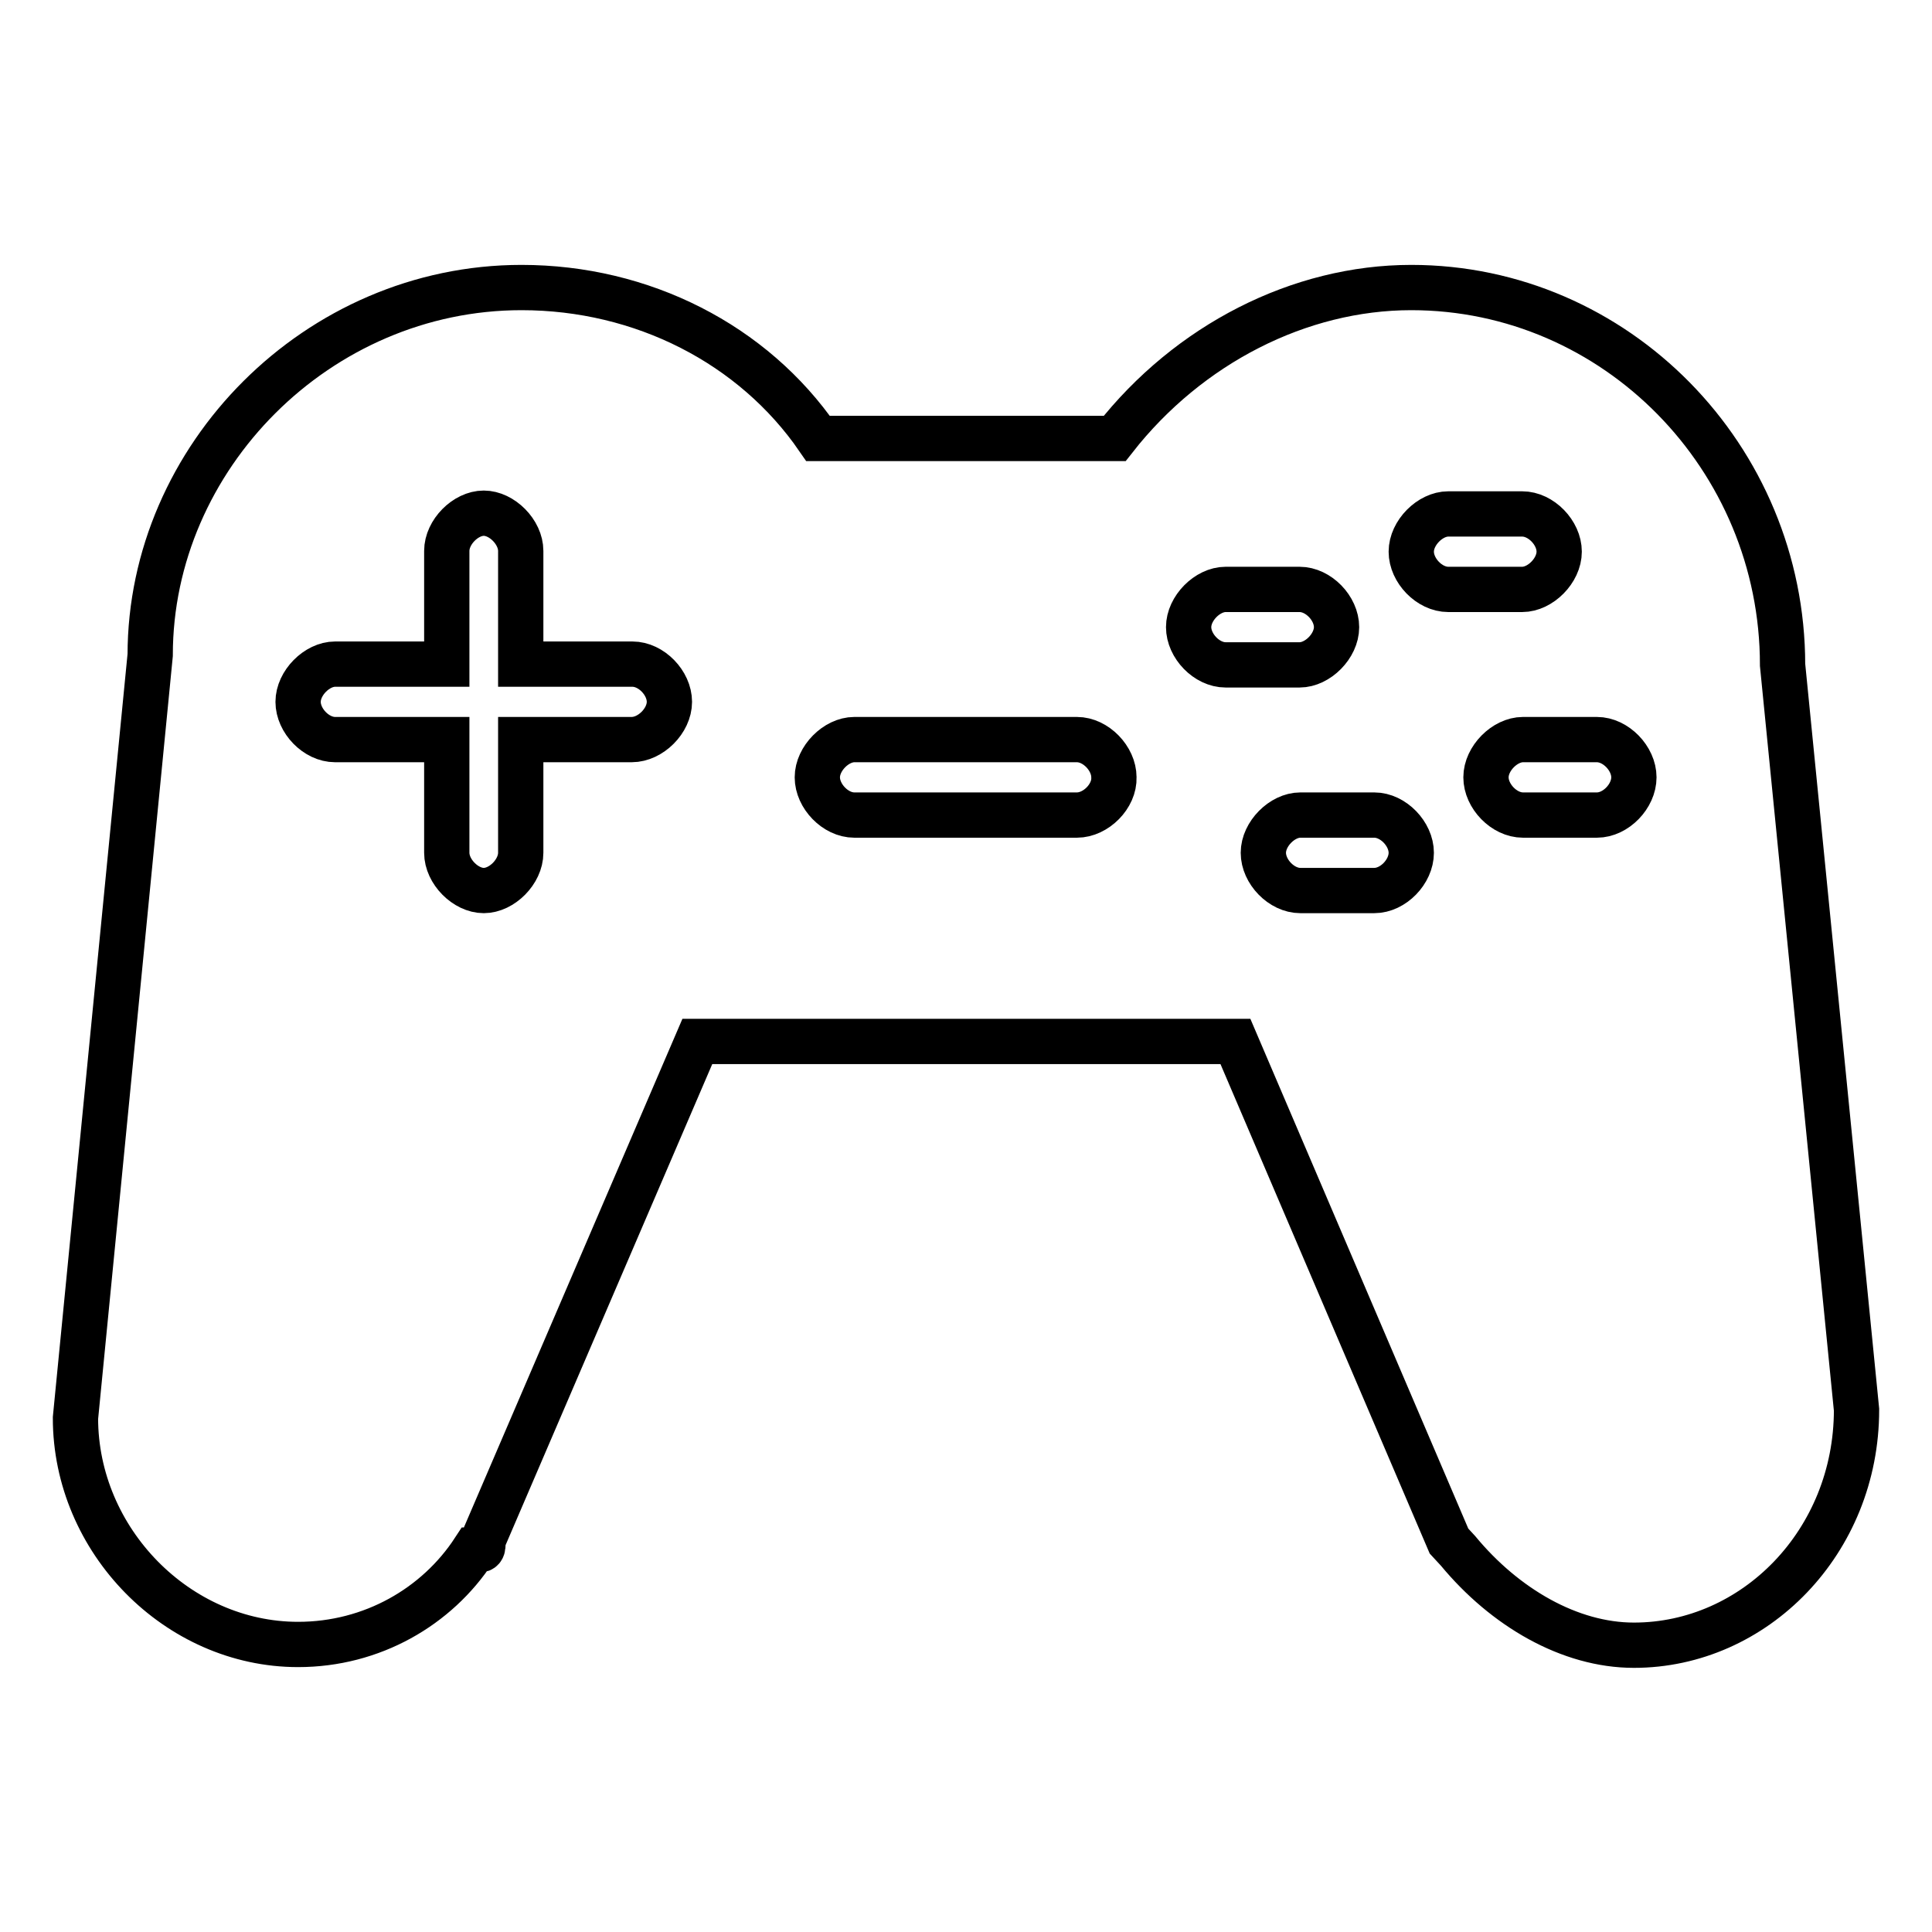 <?xml version="1.0" encoding="utf-8"?>
<!-- Svg Vector Icons : http://www.onlinewebfonts.com/icon -->
<!DOCTYPE svg PUBLIC "-//W3C//DTD SVG 1.1//EN" "http://www.w3.org/Graphics/SVG/1.1/DTD/svg11.dtd">
<svg version="1.1" xmlns="http://www.w3.org/2000/svg" xmlns:xlink="http://www.w3.org/1999/xlink" x="0px" y="0px" viewBox="0 0 256 256" enable-background="new 0 0 256 256" xml:space="preserve">
<g> <path stroke-width="6" fill-opacity="0" stroke="#000000"  d="M211.6,108h-9.8c-2.5,0-4.9-2.5-4.9-5c0-2.5,2.5-5,4.9-5h9.8c2.5,0,4.9,2.5,4.9,5 C216.5,105.5,214.1,108,211.6,108z M191.9,78.1c-2.5,0-4.9-2.5-4.9-5c0-2.5,2.5-5,4.9-5h9.8c2.5,0,4.9,2.5,4.9,5c0,2.5-2.5,5-4.9,5 H191.9z M182.1,118h-9.8c-2.5,0-4.9-2.5-4.9-5c0-2.5,2.5-5,4.9-5h9.8c2.5,0,4.9,2.5,4.9,5C187,115.5,184.6,118,182.1,118z  M162.4,88.1c-2.5,0-4.9-2.5-4.9-5s2.5-5,4.9-5h9.8c2.5,0,4.9,2.5,4.9,5s-2.5,5-4.9,5H162.4z M142.7,108h-29.5 c-2.5,0-4.9-2.5-4.9-5c0-2.5,2.5-5,4.9-5h29.5c2.5,0,4.9,2.5,4.9,5C147.7,105.5,145.2,108,142.7,108z M83.7,98H69v15 c0,2.5-2.5,5-4.9,5s-4.9-2.5-4.9-5V98H44.4c-2.5,0-4.9-2.5-4.9-5s2.5-5,4.9-5h14.8v-15c0-2.5,2.5-5,4.9-5s4.9,2.5,4.9,5v15h14.8 c2.5,0,4.9,2.5,4.9,5S86.2,98,83.7,98z M236.2,88.1c0-27.5-22.1-50-49.2-50c-14.8,0-29.5,7.5-39.3,20h-39.3 c-8.6-12.5-23.3-20-39.3-20c-27,0-49.2,22.5-49.2,48.7L10,187.9c0,16.2,13.5,30,29.5,30c9.8,0,18.4-5,23.3-12.5 c1.2,0,1.2,0,1.2-1.3L92.4,138h71.3l28.3,66.2l1.2,1.3c6.2,7.5,14.8,12.5,23.3,12.5c16,0,29.5-13.7,29.5-31.2L236.2,88.1z"/></g>
</svg>